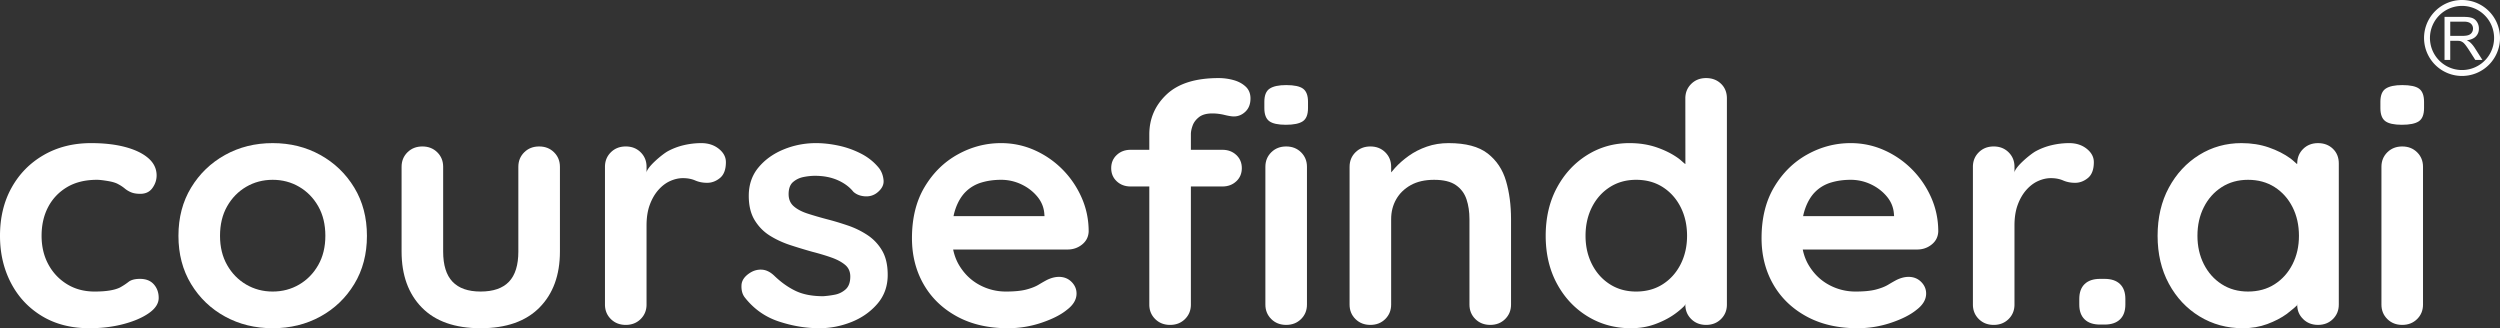 <svg xmlns="http://www.w3.org/2000/svg" width="15379.214" height="2019.165" viewBox="0 0 15379.214 2019.165">
  <rect x="0" y="0" width="15379.214" height="2019.165" fill="#333333" stroke="none"/>
  <g id="Group_29" data-name="Group 29" transform="translate(-306.743 7640.665)">
    <g id="Group_28" data-name="Group 28" transform="translate(1000 -11920)">
      <g id="Group_20" data-name="Group 20">
        <g id="Layer_x0020_1" transform="translate(-762.398 4329.37)">
          <g id="_3258110448176">
            <g id="Group_14" data-name="Group 14" transform="translate(1554.242 -50.035)">
              <g id="Group_12" data-name="Group 12">
                <path id="Path_21" data-name="Path 21" d="M17378.3,397.876V133.21h117.309q35.376,0,53.781,7.151,18.363,7.112,29.387,25.143a75.072,75.072,0,0,1,10.957,39.859q0,28.181-18.227,47.494t-56.252,24.519c9.295,4.445,16.33,8.875,21.125,13.2q15.349,14.038,28.967,35.227l45.779,72.076h-43.742l-35-55.067c-10.166-15.972-18.605-28.107-25.189-36.537-6.658-8.438-12.57-14.3-17.8-17.68a53.839,53.839,0,0,0-15.959-7.027c-3.953-.8-10.418-1.224-19.475-1.224h-40.543V397.876Zm35.119-147.856h75.162c16.029,0,28.469-1.653,37.465-4.983,8.992-3.268,15.84-8.571,20.457-15.894a42.931,42.931,0,0,0,7.02-23.716c0-12.517-4.508-22.866-13.564-30.93s-23.34-12.072-42.869-12.072h-83.68v87.6Z" transform="translate(-3825.412 -29.323)" fill="#fefefe"/>
                <path id="Path_22" data-name="Path 22" d="M17450.361,0a233.621,233.621,0,1,1-165.186,68.426A232.934,232.934,0,0,1,17450.361,0Zm139.457,94.146a197.244,197.244,0,1,0,57.76,139.473A196.616,196.616,0,0,0,17589.818,94.146Z" transform="translate(-3789.852)" fill="#fefefe"/>
              </g>
            </g>
          </g>
        </g>
      </g>
      <g id="Layer_x0020_1-2" data-name="Layer_x0020_1" transform="translate(-693.257 4759.666)">
        <g id="_2725905929552" transform="translate(0)">
          <g id="Group_25" data-name="Group 25" transform="translate(0)">
            <path id="Path_182" data-name="Path 182" d="M16709.637,963.161q-72.434,0-102.291-22.576t-29.854-80.021V821.588q0-59.5,33.045-81.032,33.05-21.569,101.244-21.556,74.6,0,104.439,22.576,29.818,22.548,29.824,80.02v38.978q0,59.512-31.967,81.048-31.963,21.557-104.441,21.547Z" transform="translate(-1934.046 -675.908)" fill="#fff" fill-rule="evenodd"/>
            <path id="Path_183" data-name="Path 183" d="M16840.518,2135.543q0,53.353-36.225,89.24-36.205,35.9-91.645,35.908t-91.691-35.908q-36.19-35.89-36.2-89.24v-847.38q0-53.349,36.2-89.254,36.284-35.891,91.691-35.9,55.433,0,91.645,35.9,36.243,35.9,36.225,89.254Z" transform="translate(-1934.901 -742.381)" fill="#fff" fill-rule="evenodd"/>
            <path id="Path_184" data-name="Path 184" d="M16012.752,1138.87q55.395,0,91.654,34.879,36.205,34.884,36.2,90.267v867.906q0,53.339-36.2,89.24-36.255,35.912-91.654,35.907-55.418,0-91.655-35.907c-24.145-23.919-36.259-52.022-36.259-87.589v-2.4l1.783.989c3.158,1.742-47.83,44.289-65.707,57.216q-51.12,36.946-120.432,62.572-69.27,25.647-150.257,25.644-147.083,0-266.452-72.836-119.348-72.836-188.628-201.082-69.281-128.208-69.286-294.431,0-168.227,69.286-296.453,69.293-128.258,186.5-201.068,117.249-72.879,260.067-72.853,91.623,0,168.379,26.666,76.7,26.656,133.209,67.717c14.359,10.425,40.226,35.363,40.445,34.6l1.1-3.835c.413-1.327.035-2.815.062-4.2q1.4-50.545,36.2-85.046Q15957.335,1138.891,16012.752,1138.87ZM15582.178,2051.9q93.813,0,164.132-45.151,70.337-45.112,109.776-123.089t39.417-174.419q0-98.464-39.417-176.443-39.423-77.954-109.776-123.114-70.351-45.111-164.132-45.124-91.649,0-162,45.124T15310.434,1532.8q-39.478,77.956-39.436,176.443,0,96.451,39.436,174.419,39.434,77.944,109.748,123.089Q15490.557,2051.916,15582.178,2051.9Z" transform="translate(-1753.033 -738.765)" fill="#fff" fill-rule="evenodd"/>
            <path id="Path_185" data-name="Path 185" d="M14608.419,2402.065q-61.818,0-94.838-31.8-33.078-31.774-33.033-91.287v-34.879q0-59.512,33.033-91.306,33.012-31.792,94.838-31.808h27.713q61.8,0,94.855,31.808,33.051,31.826,33.034,91.306v34.879q0,59.508-33.034,91.287-33.038,31.81-94.855,31.8Z" transform="translate(-1689.43 -885.799)" fill="#fff" fill-rule="evenodd"/>
            <path id="Path_186" data-name="Path 186" d="M13867.6,2257.089q-55.395,0-91.664-35.911-36.2-35.887-36.2-89.237V1284.559q0-53.348,36.2-89.254,36.271-35.89,91.664-35.9,55.419,0,91.662,35.9,36.217,35.9,36.243,89.254v29.081l-.193,8.4c-.062-34.819,98.971-115.8,130.192-132.883a392.692,392.692,0,0,1,100.184-37.974,472.156,472.156,0,0,1,106.575-12.3q63.967,0,107.657,34.879,43.668,34.885,43.69,82.063,0,67.711-36.234,97.46t-78.888,29.743q-40.463,0-73.551-14.37-33.025-14.349-75.624-14.353-38.421,0-77.824,17.44-39.448,17.421-72.5,54.374-32.985,36.94-53.266,91.3-20.257,54.372-20.267,128.239v486.273q0,53.353-36.217,89.238-36.256,35.9-91.663,35.907Z" transform="translate(-1602.984 -738.767)" fill="#fff" fill-rule="evenodd"/>
            <path id="Path_187" data-name="Path 187" d="M12858.218,2277.593q-181.162,0-314.4-72.827-133.2-72.852-204.621-198.005-71.353-125.147-71.379-283.138,0-184.657,77.788-314.939t203.55-200.057q125.742-69.754,266.434-69.756,108.743,0,205.687,43.084a562.4,562.4,0,0,1,171.6,117.976q74.558,74.894,118.3,173.374,43.668,98.489,43.664,209.281-2.111,49.233-40.473,80.028-38.366,30.78-89.518,30.765h-703.306v-.018h-.359q11.619,56.567,39.689,101.575,47.941,76.948,123.651,116.966a339.34,339.34,0,0,0,160.914,40.006q78.842,0,125.751-12.321t75.661-29.752q28.8-17.423,52.229-29.742,38.366-18.468,72.477-18.46,46.9,0,77.815,30.773,30.875,30.774,30.889,71.805,0,55.418-59.676,100.531-55.459,45.151-155.6,79a641.142,641.142,0,0,1-206.749,33.851Zm-335.746-689.031.063-.366h560.582l-1.072-14.362q-4.274-59.51-43.7-106.685-39.435-47.2-98.046-74.9a288.306,288.306,0,0,0-124.715-27.685q-63.914,0-119.343,16.41-55.446,16.416-95.937,55.4t-63.931,104.637a342.736,342.736,0,0,0-13.013,47.557Z" transform="translate(-1431.244 -738.766)" fill="#fff" fill-rule="evenodd"/>
            <path id="Path_188" data-name="Path 188" d="M11751.356,668.32q55.433,0,91.637,34.9,36.256,34.87,36.226,90.258v1268q0,53.353-36.226,89.238-36.217,35.9-91.637,35.906-55.393,0-91.654-35.906-36.27-35.89-36.227-89.238v-3.75c-1.6,5.638-3.455,9.931-7.631,13.928-.167.17-.334.348-.5.51a467.29,467.29,0,0,1-55.834,46.766q-51.094,36.924-120.433,62.572-69.253,25.651-150.266,25.647-147.029,0-266.426-72.828-119.36-72.851-188.637-201.084-69.294-128.219-69.268-294.429,0-168.255,69.268-296.479,69.283-128.234,186.519-201.069,117.223-72.851,260.023-72.844,91.663,0,168.379,26.665,76.734,26.67,133.226,67.718c15.405,11.189,41.95,37.692,41.95,33.74l-.37-403.063q-.038-53.35,36.244-89.246Q11695.923,668.325,11751.356,668.32ZM11320.8,1981.463q93.775,0,164.105-45.148,70.351-45.126,109.794-123.1,39.409-77.98,39.427-174.411,0-98.475-39.427-176.452t-109.794-123.1q-70.31-45.137-164.105-45.134-91.689,0-162,45.134-70.337,45.125-109.784,123.1-39.409,77.967-39.427,176.452,0,96.448,39.427,174.411,39.434,77.943,109.784,123.1T11320.8,1981.463Z" transform="translate(-1255.852 -668.32)" fill="#fff" fill-rule="evenodd"/>
            <path id="Path_189" data-name="Path 189" d="M10008.3,1138.867q157.7,0,239.8,63.6,82.075,63.6,112.973,169.275,30.848,105.657,30.884,234.933v525.25q0,53.351-36.226,89.238-36.2,35.9-91.633,35.91-55.412,0-91.668-35.91-36.23-35.889-36.226-89.238v-525.25q0-67.724-18.125-122.083-18.1-54.372-65-87.2-46.922-32.828-134.308-32.82-85.26,0-143.856,32.82-58.625,32.817-89.514,87.2-30.916,54.358-30.919,122.083v525.25q0,53.351-36.234,89.238-36.211,35.9-91.637,35.91t-91.663-35.91q-36.217-35.889-36.217-89.238V1284.547q0-53.351,36.217-89.253,36.256-35.892,91.663-35.9t91.637,35.9q36.27,35.9,36.234,89.253v33.621l.994-.12c-.115.018,14.361-17.353,22.465-26.333q36.243-39.986,85.249-74.893,49.049-34.883,110.83-56.423,61.857-21.559,134.3-21.547Z" transform="translate(-1096.52 -738.765)" fill="#fff" fill-rule="evenodd"/>
            <path id="Path_190" data-name="Path 190" d="M8937.27,963.161q-72.479,0-102.32-22.576t-29.829-80.021V821.588q0-59.5,33.035-81.032,33.018-21.569,101.229-21.556,74.629,0,104.442,22.576,29.861,22.548,29.859,80.02v38.978q0,59.512-31.979,81.048-31.956,21.557-104.438,21.547Z" transform="translate(-1027.26 -675.908)" fill="#fff" fill-rule="evenodd"/>
            <path id="Path_191" data-name="Path 191" d="M9068.131,2135.543q0,53.353-36.226,89.24-36.243,35.9-91.664,35.908t-91.628-35.908q-36.262-35.89-36.242-89.24v-847.38q0-53.349,36.242-89.254,36.2-35.891,91.628-35.9t91.664,35.9q36.236,35.9,36.226,89.254Z" transform="translate(-1028.107 -742.381)" fill="#fff" fill-rule="evenodd"/>
            <path id="Path_192" data-name="Path 192" d="M8422.765,1187.13q51.141,0,85.263,31.8t34.114,81.049q0,49.246-34.114,81.034-34.094,31.809-85.263,31.808H7857.923q-51.134,0-85.253-31.808-34.081-31.8-34.107-81.034,0-49.243,34.107-81.049,34.086-31.823,85.253-31.8Z" transform="translate(-902.831 -745.991)" fill="#fff" fill-rule="evenodd"/>
            <path id="Path_193" data-name="Path 193" d="M8430.3,668.32a344.07,344.07,0,0,1,91.646,12.32q44.744,12.3,74.609,40.006,29.848,27.7,29.824,72.836,0,51.31-30.888,81.049-30.908,29.744-71.428,29.743-19.156,0-57.529-9.226a318.424,318.424,0,0,0-74.619-9.234q-53.276,0-82.062,22.559-28.778,22.575-39.426,52.327-10.664,29.743-10.665,52.327V2061.484q0,53.353-36.223,89.238-36.249,35.9-91.657,35.907-55.434,0-91.646-35.907-36.25-35.891-36.239-89.238V1015.076q0-145.68,106.58-246.226Q8217.165,668.334,8430.3,668.32Z" transform="translate(-933.801 -668.32)" fill="#fff" fill-rule="evenodd"/>
            <path id="Path_194" data-name="Path 194" d="M6941.489,2277.593q-181.15,0-314.385-72.827-133.2-72.852-204.613-198.005t-71.409-283.138q0-184.657,77.806-314.939,77.775-130.287,203.554-200.057,125.75-69.754,266.429-69.756,108.71,0,205.691,43.084a562.265,562.265,0,0,1,171.588,117.976q74.59,74.894,118.287,173.374,43.715,98.489,43.691,209.281-2.131,49.233-40.477,80.028-38.361,30.78-89.526,30.765H6604.846v-.018h-.378q11.626,56.567,39.677,101.575,47.948,76.948,123.637,116.966a339.467,339.467,0,0,0,160.936,40.006q78.856,0,125.752-12.321t75.678-29.752q28.758-17.423,52.21-29.742,38.374-18.468,72.486-18.46,46.868,0,77.789,30.773,30.9,30.774,30.906,71.805,0,55.418-59.685,100.531-55.433,45.151-155.608,79a641.04,641.04,0,0,1-206.745,33.851Zm-335.755-689.031.065-.366h560.6l-1.09-14.362q-4.254-59.51-43.7-106.685-39.415-47.2-98.042-74.9a288.2,288.2,0,0,0-124.693-27.685q-63.946,0-119.369,16.41-55.406,16.416-95.918,55.4-40.483,38.978-63.94,104.637a345.815,345.815,0,0,0-13.018,47.557Z" transform="translate(-740.954 -738.766)" fill="#fff" fill-rule="evenodd"/>
            <path id="Path_195" data-name="Path 195" d="M5183.027,2086.779q-21.32-28.7-19.186-73.855,2.11-45.151,55.424-77.982,34.08-20.5,72.452-17.447,38.386,3.1,74.623,37.973,61.81,59.5,130.017,92.317,68.206,32.839,170.515,32.829a592.763,592.763,0,0,0,70.354-9.227,136.838,136.838,0,0,0,67.127-32.829q28.792-25.661,28.774-79,0-45.149-31.966-71.815t-84.194-45.133q-52.235-18.48-116.159-34.889-66.11-18.467-135.372-41.026-69.261-22.575-126.82-58.474-57.537-35.9-93.795-95.41-36.223-59.5-36.221-149.78,0-102.581,59.688-174.4,59.673-71.791,154.544-110.791,94.808-38.989,199.28-38.978,66.064,0,138.55,15.391a555.338,555.338,0,0,1,138.537,49.24q66.1,33.85,110.844,89.253,23.45,30.776,27.7,73.866,4.287,43.071-40.477,77.971-31.983,24.619-74.614,21.546t-70.328-27.686q-36.277-45.151-97-71.824-60.735-26.666-139.623-26.68-31.964,0-69.277,7.176-37.271,7.191-65,30.78t-27.718,74.9q0,47.175,31.961,74.891t86.343,45.135q54.333,17.461,116.146,33.858,63.959,16.4,130.034,38.978a522.564,522.564,0,0,1,121.5,59.5,286.3,286.3,0,0,1,89.518,95.409q34.094,58.466,34.085,148.741,0,104.649-63.927,178.519-63.947,73.847-159.859,111.811-95.923,37.946-196.115,37.95-125.756,0-251.513-42.057-125.777-42.051-208.877-148.757Z" transform="translate(-602.415 -738.764)" fill="#fff" fill-rule="evenodd"/>
            <path id="Path_196" data-name="Path 196" d="M2402.242,1709.261q0,168.255-77.822,296.487-77.778,128.243-208.863,200.037-131.11,71.833-293.091,71.816-161.991,0-293.08-71.816-131.107-71.8-208.89-200.037t-77.8-296.487q0-168.256,77.8-296.48t208.89-201.068q131.084-72.85,293.08-72.842t293.091,72.842q131.07,72.842,208.863,201.068T2402.242,1709.261Zm-255.787,0q0-104.65-43.7-181.58-43.7-76.947-117.237-120.026t-163.056-43.084q-89.528,0-163.061,43.084t-117.235,120.026q-43.684,76.934-43.69,181.58,0,102.584,43.69,179.528,43.685,76.96,117.235,120.044t163.061,43.084q89.533,0,163.056-43.084,73.524-43.108,117.237-120.044T2146.455,1709.261Z" transform="translate(-144.965 -738.768)" fill="#fff" fill-rule="evenodd"/>
            <path id="Path_197" data-name="Path 197" d="M560.578,1138.871q121.5,0,212.07,24.623,90.59,24.63,140.688,68.738T963.43,1337.9q0,41.042-25.59,76.943-25.573,35.9-74.6,35.907-34.106,0-56.489-9.225a148.854,148.854,0,0,1-39.432-23.613,224.379,224.379,0,0,0-40.492-26.664q-21.293-12.323-65.013-19.5-43.685-7.167-65.022-7.177-108.69,0-184.36,45.134T296.267,1531.78q-40.492,76.93-40.5,177.481,0,98.488,41.561,175.429t115.107,122.077q73.524,45.149,169.45,45.152,53.291,0,91.655-6.167,38.372-6.148,63.944-18.47a388.551,388.551,0,0,0,53.283-34.869q23.439-18.478,70.349-18.486,55.425,0,85.25,33.859,29.852,33.848,29.83,83.107,0,51.285-59.669,93.361-59.678,42.027-156.668,67.7-96.976,25.649-209.941,25.642-168.407,0-292.029-74.891-123.622-74.871-190.764-204.148Q-.016,1869.324-.02,1709.261q0-168.256,71.4-296.48t198.237-201.068q126.815-72.85,290.952-72.842Z" transform="translate(0.02 -738.768)" fill="#fff" fill-rule="evenodd"/>
            <path id="Path_198" data-name="Path 198" d="M3642.9,1163.01q55.426,0,91.648,35.9t36.228,89.254V1809.3q0,217.484-125.752,344.707-125.783,127.2-362.362,127.2t-361.291-127.2q-124.7-127.225-124.7-344.707V1288.163q0-53.349,36.234-89.254t91.663-35.9q55.41,0,91.643,35.9t36.221,89.254V1809.3q0,125.157,57.565,185.685,57.527,60.547,172.645,60.541,117.211,0,174.778-60.541,57.541-60.508,57.548-185.685V1288.163q0-53.349,36.232-89.254t91.667-35.9Z" transform="translate(-326.27 -742.381)" fill="#fff" fill-rule="evenodd"/>
            <path id="Path_199" data-name="Path 199" d="M4341.008,2257.089q-55.4,0-91.663-35.911-36.207-35.887-36.215-89.237V1284.559q0-53.348,36.215-89.254,36.263-35.89,91.663-35.9,55.433,0,91.663,35.9,36.211,35.9,36.23,89.254v29.081l-.2,8.4c-.037-34.819,98.983-115.8,130.217-132.883a392.32,392.32,0,0,1,100.181-37.974,472.025,472.025,0,0,1,106.566-12.3q63.944,0,107.635,34.879,43.712,34.885,43.706,82.063,0,67.711-36.229,97.46-36.248,29.755-78.879,29.743-40.493,0-73.54-14.37-33.035-14.349-75.667-14.353-38.377,0-77.8,17.44-39.451,17.421-72.484,54.374t-53.277,91.3q-20.251,54.372-20.251,128.239v486.273q0,53.353-36.23,89.238-36.262,35.9-91.66,35.907Z" transform="translate(-491.523 -738.767)" fill="#fff" fill-rule="evenodd"/>
          </g>
        </g>
      </g>
    </g>
  </g>
</svg>
